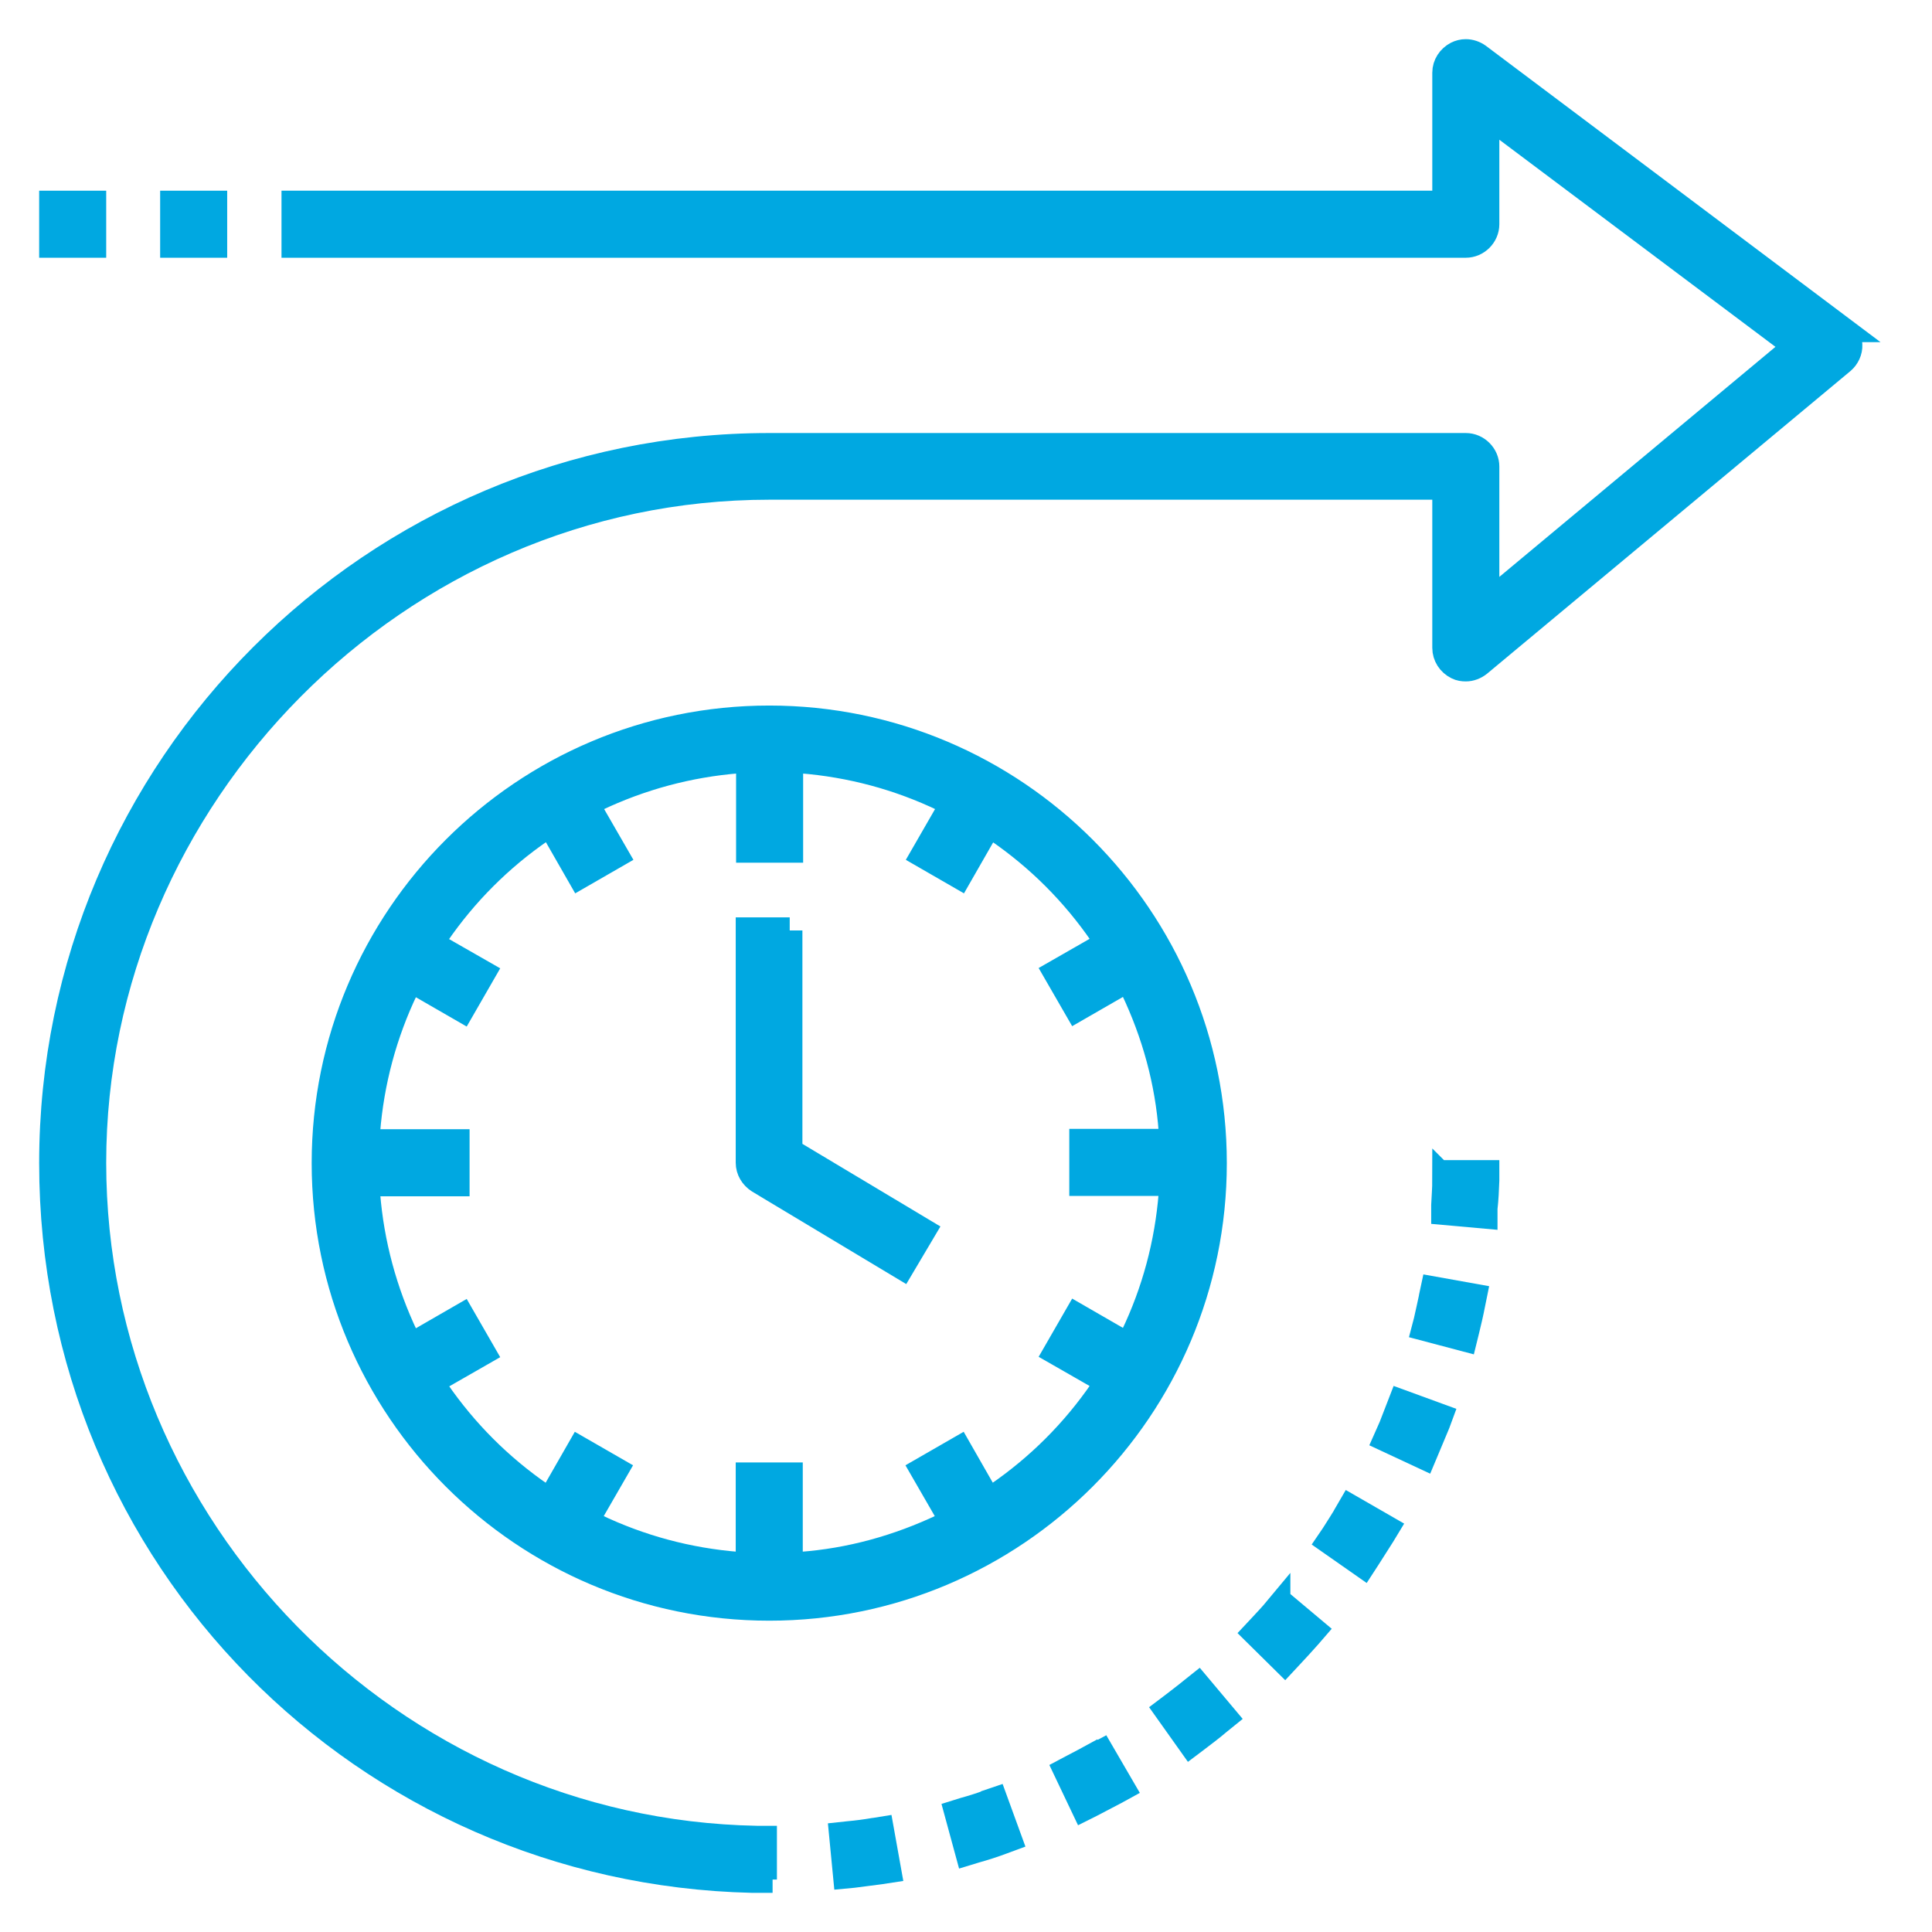 <svg width="37" height="37" viewBox="0 0 37 37" fill="none" xmlns="http://www.w3.org/2000/svg">
<path d="M23.245 22.275C23.245 17.579 19.428 13.762 14.732 13.762C10.035 13.762 6.219 17.579 6.219 22.275C6.219 26.971 10.035 30.788 14.732 30.788C19.428 30.788 23.245 26.971 23.245 22.275ZM19.098 28.642L18.933 28.759L18.363 27.762L17.682 28.154L18.253 29.144L18.067 29.234C17.2 29.646 16.279 29.901 15.33 29.97L15.124 29.983V28.257H14.34V29.983L14.134 29.97C13.178 29.894 12.256 29.646 11.397 29.234L11.211 29.144L11.782 28.154L11.101 27.762L10.53 28.759L10.365 28.642C9.575 28.099 8.901 27.425 8.358 26.635L8.241 26.47L9.238 25.899L8.846 25.218L7.856 25.789L7.766 25.603C7.354 24.737 7.106 23.815 7.03 22.866L7.017 22.66H8.743V21.876H7.017L7.03 21.67C7.106 20.714 7.354 19.793 7.766 18.933L7.856 18.747L8.846 19.318L9.238 18.637L8.241 18.067L8.358 17.895C8.901 17.104 9.575 16.43 10.365 15.887L10.537 15.77L11.108 16.767L11.789 16.375L11.218 15.385L11.404 15.296C12.27 14.883 13.191 14.636 14.14 14.56L14.347 14.546V16.272H15.131V14.546L15.337 14.56C16.293 14.636 17.214 14.883 18.074 15.296L18.259 15.385L17.689 16.375L18.369 16.767L18.94 15.77L19.105 15.887C19.896 16.43 20.57 17.104 21.113 17.895L21.23 18.06L20.233 18.631L20.625 19.311L21.615 18.741L21.704 18.926C22.117 19.793 22.371 20.714 22.44 21.663L22.454 21.869H20.728V22.653H22.454L22.44 22.86C22.364 23.815 22.117 24.737 21.704 25.596L21.615 25.782L20.625 25.211L20.233 25.892L21.23 26.463L21.113 26.628C20.57 27.419 19.896 28.092 19.105 28.636L19.098 28.642Z" fill="#00A8E1" stroke="#00A8E1" stroke-width="0.5"/>
<path d="M15.124 17.819H14.34V22.268C14.34 22.406 14.415 22.529 14.532 22.605L17.269 24.248L17.668 23.575L15.117 22.048V17.819H15.124Z" fill="#00A8E1" stroke="#00A8E1" stroke-width="0.5"/>
<path d="M35.264 6.302L28.305 1.076C28.237 1.028 28.154 1 28.072 1C28.01 1 27.955 1.014 27.9 1.041C27.769 1.11 27.68 1.241 27.68 1.392V3.902H5.641V4.686H28.072C28.285 4.686 28.464 4.507 28.464 4.294V2.176L34.405 6.632L28.464 11.582V8.935C28.464 8.722 28.285 8.543 28.072 8.543H14.732C7.161 8.543 1 14.697 1 22.275C1 29.853 7.01 35.828 14.402 36H14.546V35.746H14.629V35.216H14.491C7.484 35.086 1.784 29.275 1.784 22.268C1.784 15.261 7.594 9.32 14.732 9.32H27.68V12.408C27.68 12.559 27.769 12.697 27.907 12.765C27.962 12.793 28.017 12.8 28.072 12.8C28.161 12.8 28.25 12.765 28.319 12.71L35.278 6.914C35.367 6.838 35.422 6.721 35.416 6.604C35.416 6.48 35.354 6.37 35.257 6.302H35.264Z" fill="#00A8E1" stroke="#00A8E1" stroke-width="0.5"/>
<path d="M20.969 33.621C20.831 33.697 20.687 33.772 20.542 33.848L20.425 33.91L20.762 34.618L20.886 34.556C21.044 34.474 21.202 34.391 21.36 34.308L21.484 34.24L21.092 33.566L20.976 33.628L20.969 33.621Z" fill="#00A8E1" stroke="#00A8E1" stroke-width="0.5"/>
<path d="M22.839 32.369C22.715 32.472 22.584 32.569 22.461 32.665L22.351 32.748L22.805 33.387L22.915 33.304C23.059 33.194 23.197 33.091 23.334 32.974L23.444 32.885L22.942 32.287L22.839 32.369Z" fill="#00A8E1" stroke="#00A8E1" stroke-width="0.5"/>
<path d="M27.425 24.833C27.391 24.991 27.357 25.149 27.322 25.301L27.288 25.431L28.044 25.631L28.078 25.493C28.12 25.321 28.161 25.149 28.195 24.971L28.223 24.833L27.453 24.695L27.425 24.826V24.833Z" fill="#00A8E1" stroke="#00A8E1" stroke-width="0.5"/>
<path d="M27.68 22.598C27.68 22.756 27.666 22.921 27.659 23.08V23.21L28.429 23.279V23.142C28.45 22.963 28.457 22.784 28.464 22.605V22.468H27.687V22.605L27.68 22.598Z" fill="#00A8E1" stroke="#00A8E1" stroke-width="0.5"/>
<path d="M25.796 29C25.713 29.137 25.624 29.275 25.541 29.406L25.466 29.516L26.105 29.963L26.181 29.846C26.277 29.695 26.373 29.543 26.47 29.392L26.545 29.268L25.864 28.876L25.796 28.993V29Z" fill="#00A8E1" stroke="#00A8E1" stroke-width="0.5"/>
<path d="M26.793 26.985C26.731 27.137 26.676 27.281 26.607 27.432L26.552 27.556L27.26 27.886L27.315 27.755C27.384 27.59 27.453 27.425 27.522 27.26L27.57 27.13L26.834 26.861L26.786 26.985H26.793Z" fill="#00A8E1" stroke="#00A8E1" stroke-width="0.5"/>
<path d="M16.733 35.065C16.575 35.092 16.416 35.113 16.258 35.127L16.128 35.141L16.203 35.917L16.341 35.904C16.52 35.883 16.698 35.856 16.87 35.835L17.008 35.814L16.87 35.044L16.74 35.065H16.733Z" fill="#00A8E1" stroke="#00A8E1" stroke-width="0.5"/>
<path d="M18.919 34.529C18.768 34.584 18.617 34.632 18.466 34.673L18.335 34.714L18.541 35.471L18.679 35.429C18.851 35.381 19.023 35.326 19.188 35.264L19.318 35.216L19.05 34.48L18.926 34.522L18.919 34.529Z" fill="#00A8E1" stroke="#00A8E1" stroke-width="0.5"/>
<path d="M24.462 30.815C24.359 30.939 24.248 31.056 24.139 31.173L24.049 31.269L24.606 31.819L24.702 31.716C24.826 31.585 24.943 31.455 25.06 31.324L25.149 31.221L24.551 30.719L24.462 30.822V30.815Z" fill="#00A8E1" stroke="#00A8E1" stroke-width="0.5"/>
<path d="M1.784 3.902H1V4.686H1.784V3.902Z" fill="#00A8E1" stroke="#00A8E1" stroke-width="0.5"/>
<path d="M4.101 3.902H3.317V4.686H4.101V3.902Z" fill="#00A8E1" stroke="#00A8E1" stroke-width="0.5"/>
</svg>
